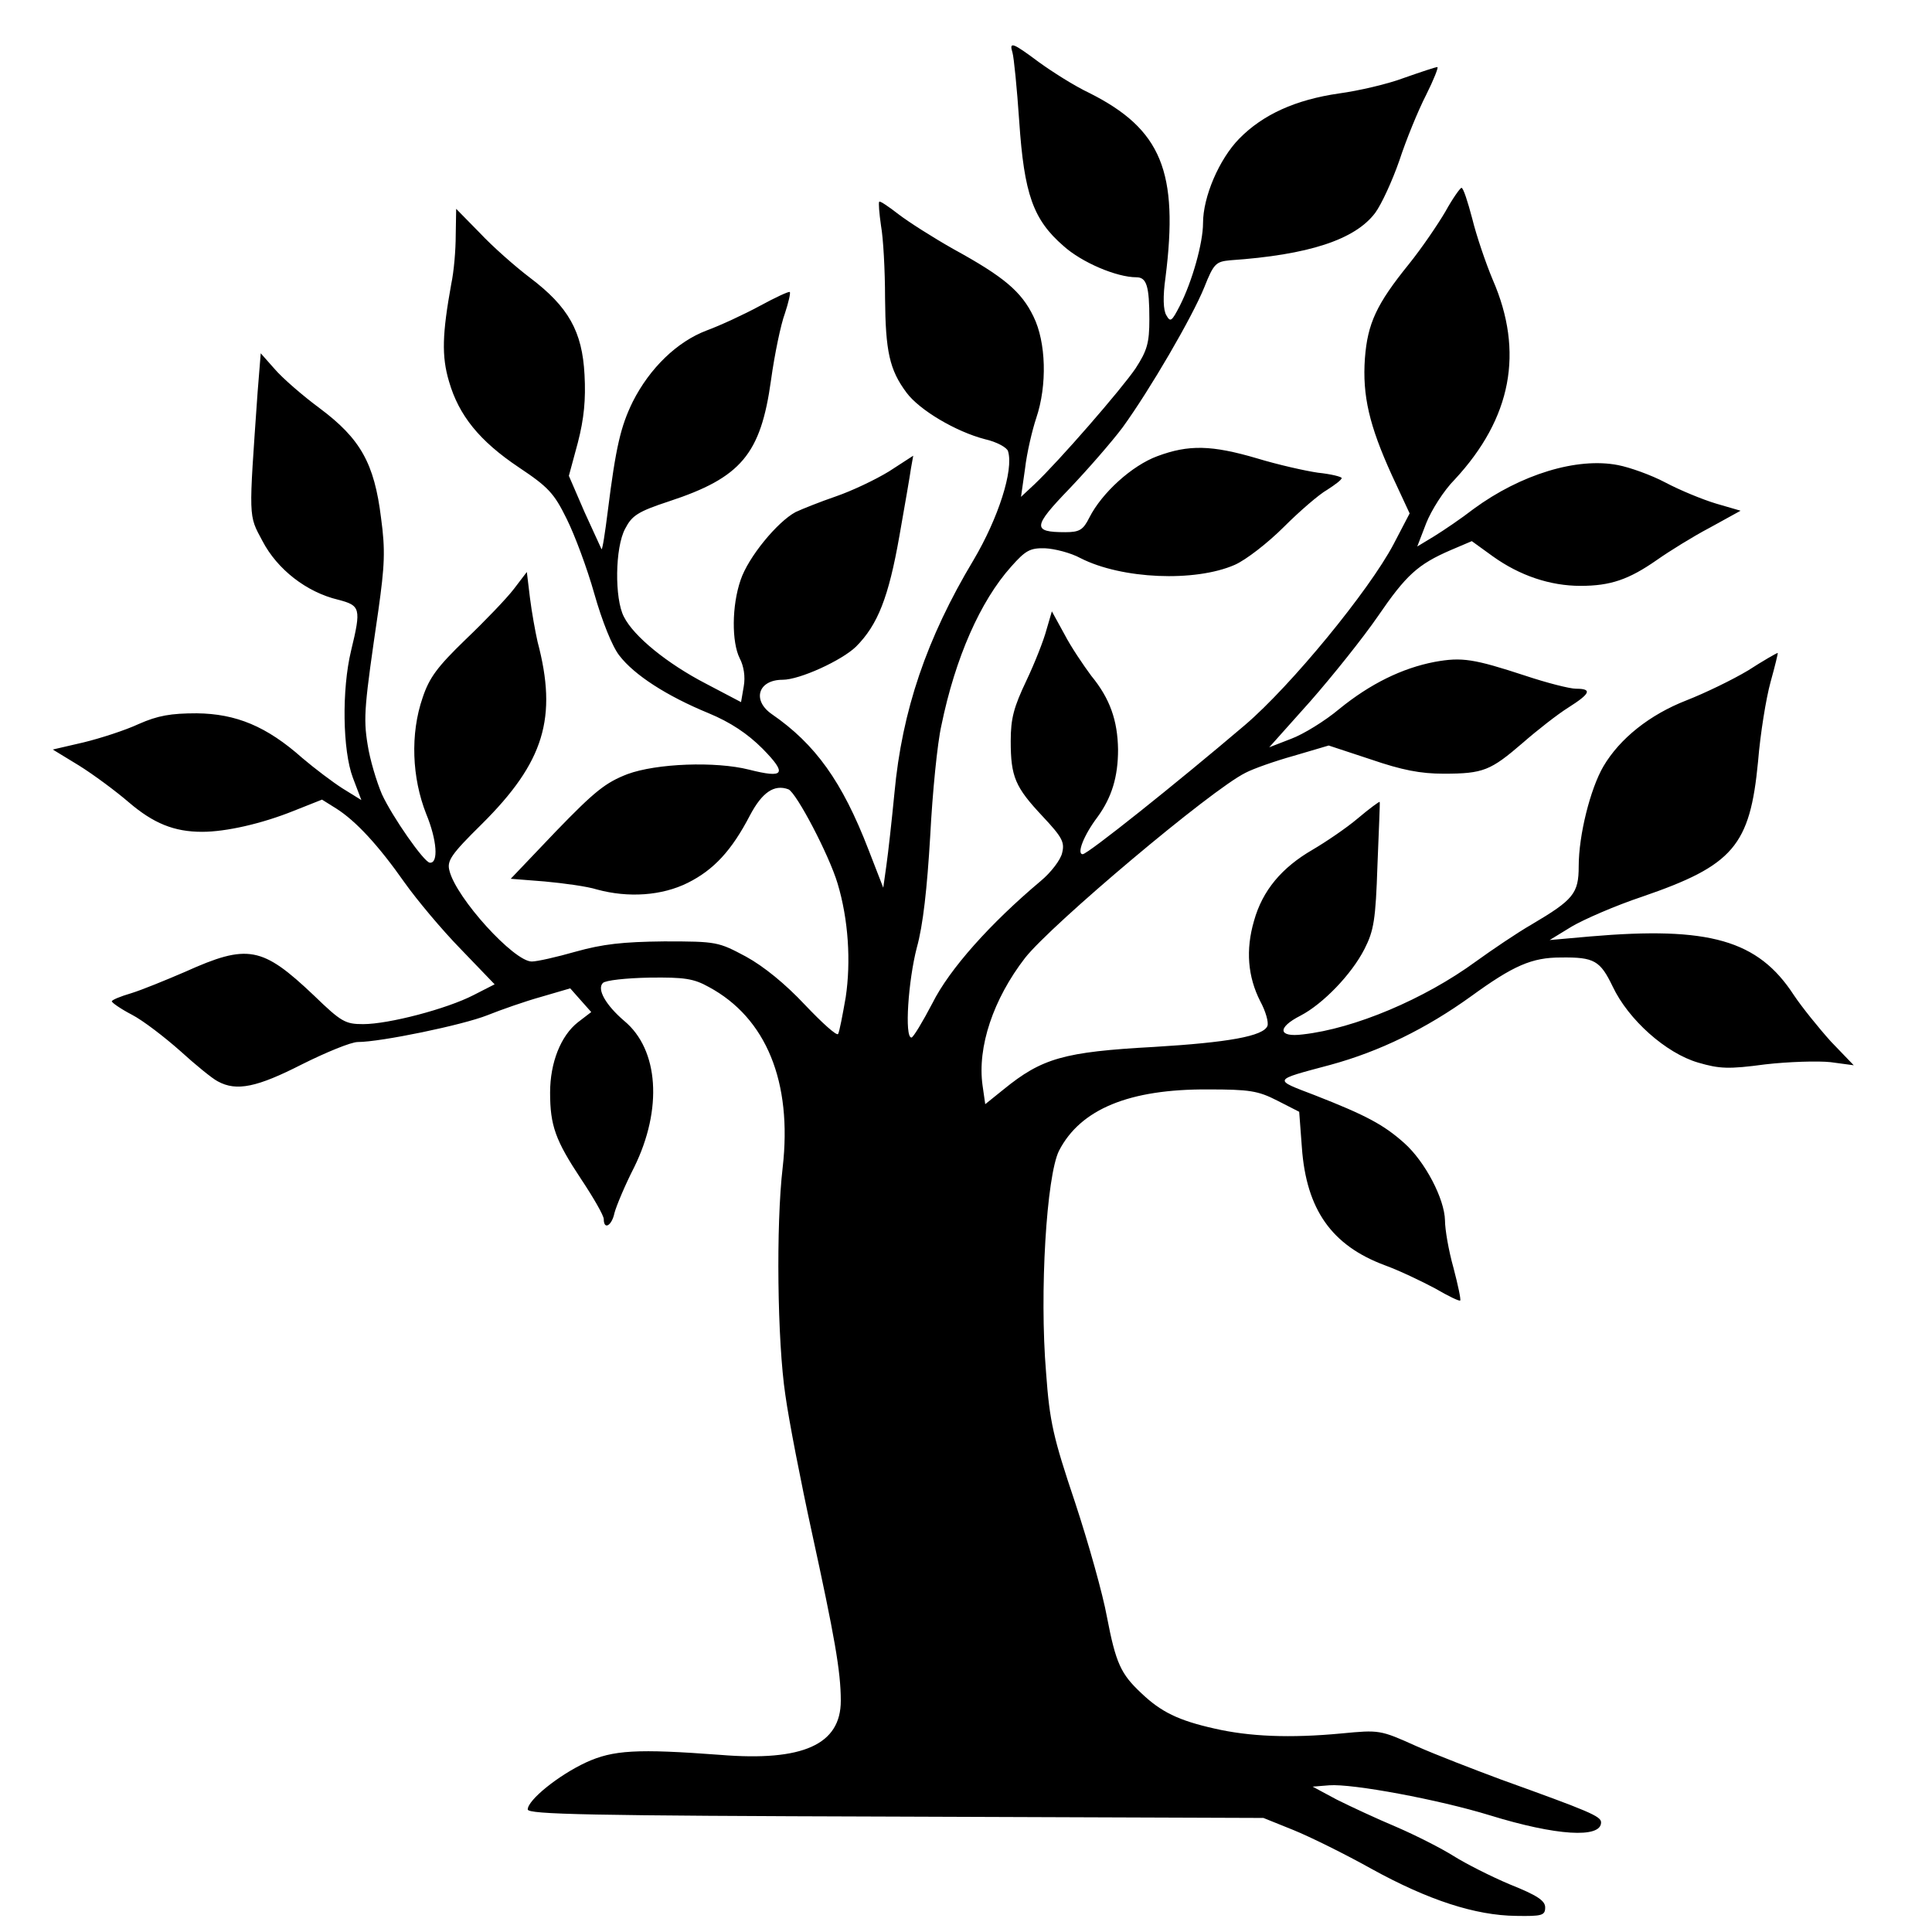 <?xml version="1.0" standalone="no"?>
<!DOCTYPE svg PUBLIC "-//W3C//DTD SVG 20010904//EN"
 "http://www.w3.org/TR/2001/REC-SVG-20010904/DTD/svg10.dtd">
<svg version="1.0" xmlns="http://www.w3.org/2000/svg"
 width="432pt" height="432pt" viewBox="0 0 432 432"
 preserveAspectRatio="xMidYMid meet">
<g transform="translate(0,432) scale(0.1,-0.1)"
fill="#000000" stroke="none">
<path d="M2264 4202 c3 -10 10 -79 15 -153 11 -163 31 -220 99 -279 41 -37
119 -70 163 -70 23 0 29 -20 29 -94 0 -53 -5 -70 -31 -110 -32 -47 -171 -207
-226 -259 l-30 -28 9 63 c4 35 16 86 25 113 25 74 22 170 -6 227 -27 56 -66
89 -179 151 -46 26 -101 61 -123 78 -22 17 -41 30 -43 28 -2 -2 0 -26 4 -54 5
-27 9 -100 9 -161 1 -120 10 -161 48 -212 29 -39 110 -87 175 -104 27 -6 50
-19 52 -27 13 -42 -22 -150 -77 -243 -105 -175 -160 -337 -177 -521 -6 -62
-14 -134 -18 -162 l-7 -50 -33 85 c-59 153 -119 236 -216 303 -45 31 -31 77
24 77 38 0 132 43 164 74 49 49 73 111 97 247 12 68 24 137 26 152 l5 28 -54
-35 c-31 -19 -84 -44 -119 -56 -35 -12 -75 -28 -90 -35 -41 -22 -106 -101
-123 -152 -20 -58 -20 -139 -2 -175 9 -17 13 -41 9 -63 l-6 -35 -78 41 c-87
45 -162 106 -184 150 -21 40 -20 155 3 197 15 29 28 38 98 61 161 53 205 105
228 271 8 58 22 125 31 149 8 24 13 46 11 48 -2 2 -32 -12 -67 -31 -35 -19
-89 -44 -119 -55 -66 -25 -127 -84 -165 -159 -27 -55 -38 -101 -56 -245 -6
-48 -12 -87 -14 -85 -1 2 -18 39 -38 83 l-35 81 20 74 c14 54 18 97 15 152 -5
97 -36 152 -122 217 -33 25 -84 70 -112 100 l-53 54 -1 -59 c0 -33 -4 -81 -10
-109 -20 -111 -22 -161 -5 -218 22 -76 68 -133 156 -192 66 -44 79 -58 107
-115 18 -36 46 -111 62 -168 17 -60 40 -118 56 -138 33 -43 105 -90 200 -129
48 -20 86 -45 120 -79 56 -57 49 -67 -30 -47 -75 19 -207 14 -272 -10 -49 -19
-73 -38 -160 -128 l-101 -106 76 -6 c43 -4 95 -11 117 -18 70 -19 145 -14 203
15 58 29 98 72 139 151 27 51 54 70 86 58 18 -8 91 -147 110 -211 24 -80 30
-174 18 -254 -7 -40 -14 -77 -17 -82 -3 -5 -36 25 -74 65 -44 47 -92 86 -132
108 -62 33 -65 34 -183 34 -93 -1 -137 -6 -198 -23 -42 -12 -86 -22 -98 -22
-40 0 -169 142 -184 203 -6 22 3 36 72 104 140 139 170 238 125 408 -5 22 -13
66 -17 98 l-7 58 -29 -38 c-16 -21 -65 -72 -108 -113 -63 -61 -81 -85 -96
-130 -28 -81 -24 -179 8 -260 24 -58 28 -111 8 -109 -13 1 -84 103 -107 153
-12 28 -27 78 -32 111 -10 61 -7 88 24 300 14 100 16 134 6 207 -15 122 -46
177 -137 245 -38 28 -84 68 -101 88 l-31 35 -7 -87 c-20 -287 -21 -273 11
-333 33 -63 98 -114 169 -131 50 -13 52 -19 29 -114 -21 -87 -19 -223 4 -284
l19 -50 -42 26 c-22 14 -63 45 -90 68 -80 71 -148 99 -236 100 -58 0 -87 -5
-130 -24 -30 -14 -86 -32 -123 -41 l-69 -16 59 -36 c32 -20 82 -57 111 -82 55
-47 101 -66 164 -66 53 0 133 18 205 47 l63 25 32 -20 c44 -28 94 -82 153
-166 27 -38 83 -105 125 -148 l76 -79 -47 -24 c-60 -31 -190 -65 -247 -65 -40
0 -49 5 -110 64 -116 110 -148 116 -288 53 -44 -19 -98 -41 -121 -48 -24 -7
-43 -15 -43 -18 0 -3 20 -17 45 -30 25 -13 73 -50 108 -81 34 -31 72 -62 84
-68 42 -23 88 -13 188 38 54 27 110 50 125 50 51 0 235 38 290 60 30 12 84 31
120 41 l65 19 23 -26 24 -27 -30 -23 c-38 -30 -62 -90 -62 -157 0 -74 12 -107
69 -193 28 -42 51 -82 51 -90 0 -25 18 -15 24 14 4 15 23 61 44 102 64 130 55
263 -22 327 -41 35 -62 71 -48 85 6 6 52 11 104 12 78 1 99 -2 133 -21 128
-69 187 -212 165 -404 -15 -128 -12 -388 6 -508 8 -58 35 -196 59 -306 51
-234 65 -312 65 -378 0 -98 -85 -136 -269 -121 -187 14 -240 11 -301 -17 -62
-29 -130 -84 -130 -105 0 -11 135 -14 823 -16 l822 -3 67 -27 c37 -15 116 -54
175 -87 127 -70 232 -104 323 -105 58 -1 65 1 65 19 0 15 -18 27 -78 51 -43
18 -100 47 -127 64 -27 17 -84 46 -128 65 -43 18 -103 46 -133 61 l-54 29 37
3 c52 4 245 -32 359 -67 149 -46 249 -52 249 -16 0 14 -27 25 -224 96 -59 22
-145 55 -190 75 -80 36 -82 36 -166 28 -116 -11 -207 -7 -285 11 -80 18 -119
37 -163 79 -46 43 -57 67 -77 171 -9 50 -41 164 -71 255 -49 146 -57 180 -65
291 -15 179 1 440 29 496 48 93 157 138 333 137 93 0 112 -3 155 -25 l49 -25
6 -80 c10 -139 67 -219 185 -263 33 -12 83 -36 113 -52 29 -17 54 -29 56 -27
2 2 -5 35 -15 73 -11 39 -19 86 -19 106 -1 48 -44 131 -91 173 -46 41 -85 62
-200 107 -94 36 -96 33 35 68 110 30 214 81 314 153 95 69 136 87 201 87 75 1
88 -7 116 -65 35 -74 119 -149 191 -170 48 -14 68 -15 150 -4 52 6 118 8 146
5 l52 -7 -51 53 c-27 30 -65 77 -83 104 -80 123 -189 154 -456 131 l-90 -8 49
30 c27 16 98 47 158 67 204 70 241 114 259 302 5 62 18 142 28 178 10 36 17
65 16 65 -2 0 -32 -17 -66 -39 -35 -21 -97 -51 -138 -67 -82 -32 -149 -85
-186 -148 -29 -50 -55 -153 -55 -223 0 -61 -12 -75 -105 -130 -33 -19 -89 -57
-125 -83 -115 -84 -271 -150 -387 -163 -55 -7 -58 15 -5 42 50 26 114 92 143
149 21 41 25 66 29 187 3 77 6 141 5 142 -1 1 -23 -15 -49 -37 -26 -22 -72
-53 -101 -70 -69 -40 -112 -91 -131 -159 -19 -65 -14 -125 14 -180 12 -22 19
-47 16 -55 -9 -23 -88 -37 -254 -47 -201 -11 -250 -25 -336 -95 l-41 -33 -6
42 c-12 86 24 193 95 285 59 75 416 376 493 414 17 9 65 26 108 38 l78 23 94
-31 c70 -24 111 -32 163 -32 89 0 105 7 177 69 32 28 78 64 102 79 49 31 54
42 17 42 -14 0 -65 13 -113 29 -116 38 -142 42 -203 31 -73 -14 -144 -49 -213
-105 -32 -27 -81 -57 -108 -67 l-49 -19 92 103 c50 57 118 142 151 190 63 92
89 116 163 148 l47 20 47 -34 c60 -43 128 -66 196 -66 67 0 108 14 171 58 27
19 80 52 118 72 l69 38 -55 16 c-30 9 -81 30 -113 47 -32 17 -80 34 -106 39
-92 18 -218 -21 -323 -98 -27 -21 -67 -48 -88 -61 l-38 -23 20 52 c11 28 39
73 64 98 127 137 155 285 85 446 -16 38 -37 100 -46 137 -10 38 -20 69 -24 69
-3 0 -20 -24 -36 -53 -17 -29 -53 -82 -82 -118 -72 -89 -92 -132 -98 -210 -6
-84 10 -151 60 -261 l40 -86 -36 -69 c-55 -104 -229 -316 -332 -404 -154 -131
-352 -289 -363 -289 -14 0 2 42 33 83 32 44 46 90 46 151 -1 65 -18 114 -60
165 -17 23 -45 64 -60 93 l-28 51 -12 -41 c-6 -23 -26 -74 -45 -114 -28 -59
-35 -84 -35 -135 0 -80 10 -103 71 -168 44 -47 50 -58 44 -82 -3 -15 -25 -44
-48 -63 -113 -95 -204 -197 -242 -273 -22 -42 -43 -77 -47 -77 -16 0 -7 128
12 201 14 50 23 132 30 250 5 97 16 208 25 247 31 151 87 278 156 355 32 36
42 42 76 41 21 -1 57 -10 79 -22 92 -47 256 -54 345 -15 25 11 74 49 110 85
35 35 79 73 97 83 17 11 32 22 32 26 0 3 -24 9 -53 12 -28 4 -90 18 -136 32
-102 30 -153 31 -223 5 -57 -21 -124 -82 -152 -137 -14 -28 -22 -33 -54 -33
-74 0 -73 12 9 97 41 43 95 105 119 137 61 84 156 247 183 314 21 53 26 57 58
60 175 12 279 46 324 106 14 19 38 71 54 117 15 46 42 112 60 147 17 34 28 62
25 62 -4 0 -37 -11 -74 -24 -37 -14 -102 -29 -146 -35 -97 -14 -170 -47 -223
-101 -45 -46 -81 -130 -81 -189 0 -44 -24 -130 -52 -185 -18 -35 -21 -37 -30
-21 -7 11 -8 42 -2 84 30 237 -9 332 -170 413 -34 16 -84 48 -113 69 -59 44
-67 47 -59 21z"/>
</g>
</svg>
